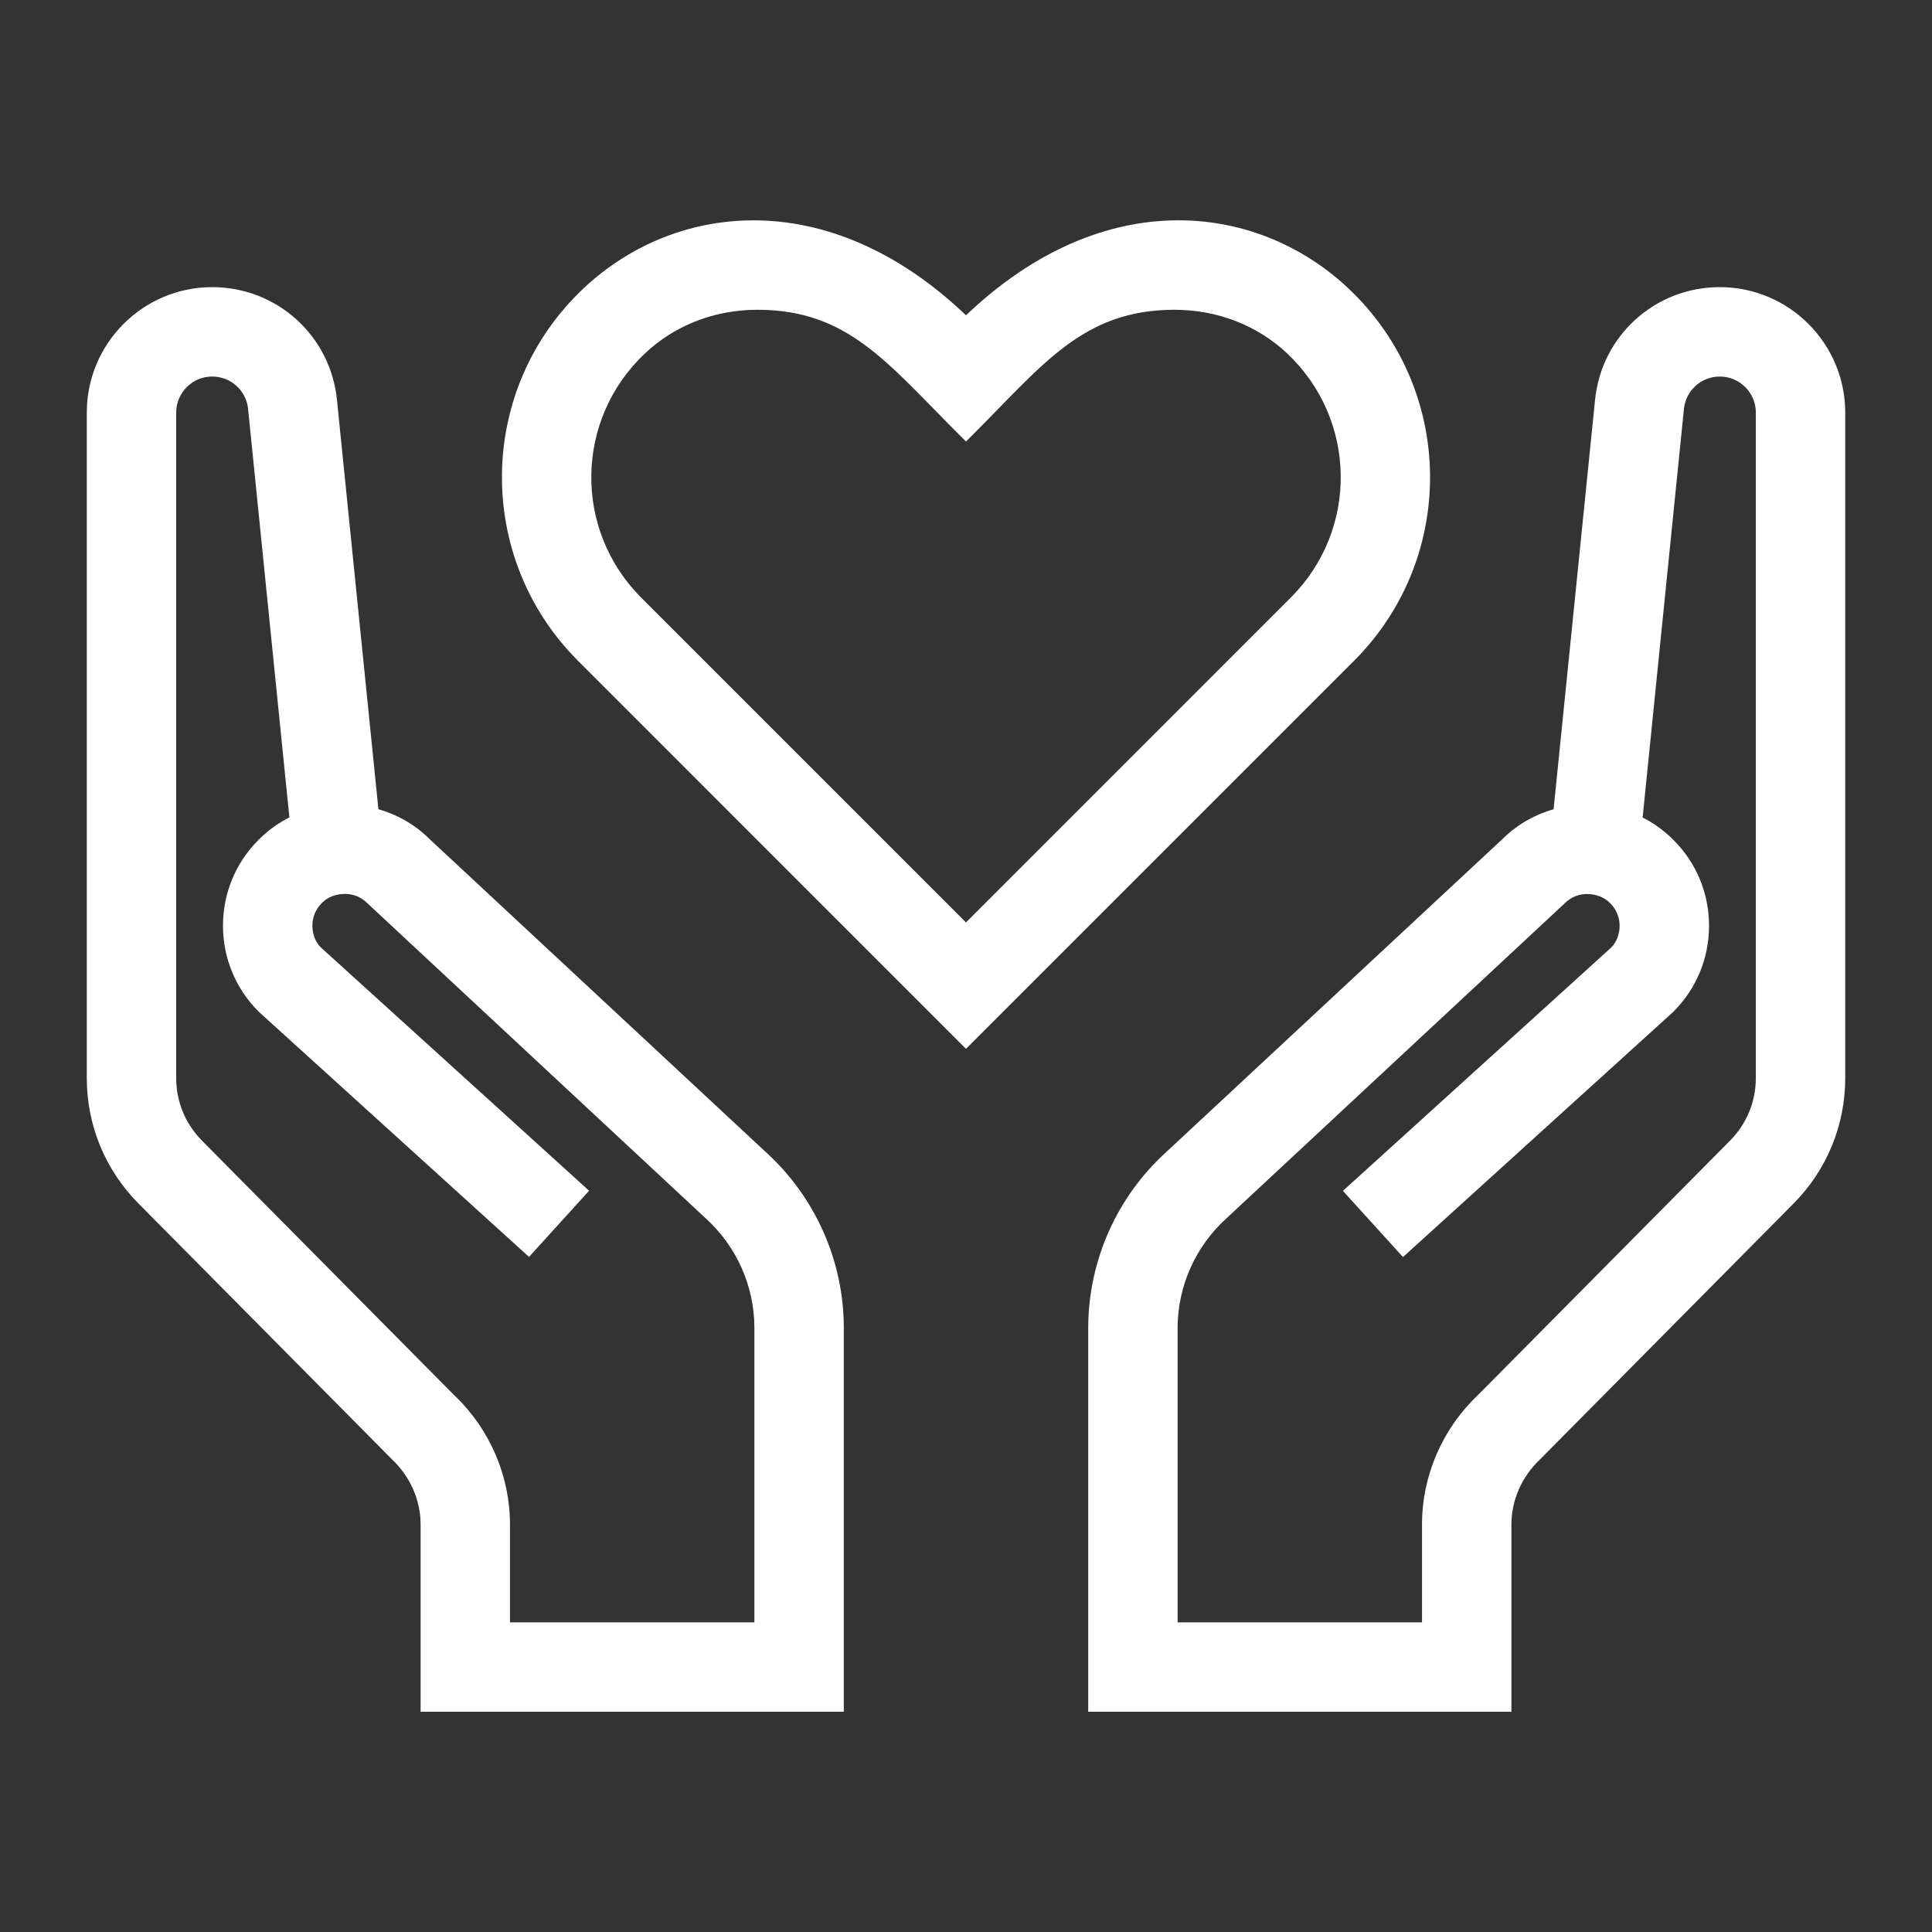 <svg width="512" height="512" viewBox="0 0 512 512" fill="none" xmlns="http://www.w3.org/2000/svg">
<rect x="0" y="0" width="512" height="512" fill="#333333" stroke="none"/>
<path d="M56.236 79.093C71.823 79.094 84.757 90.771 86.314 106.269L97.513 216.864C102.909 217.996 107.862 220.632 111.701 224.471L201.065 307.661C213.362 318.878 220.509 334.836 220.615 351.538V450.632H114.462V403.995C114.462 396.794 111.436 389.77 105.951 384.569L38.81 316.807C30.547 308.474 26 297.417 26 285.687V109.33C26 92.664 39.57 79.093 56.236 79.093ZM455.768 79.093C472.434 79.094 486.004 92.664 486.004 109.33V285.686C486.004 297.416 481.457 308.474 473.194 316.825L406.052 384.587C400.567 389.788 397.542 396.794 397.542 403.995V450.632H291.389V351.538C291.513 334.836 298.642 318.86 310.938 307.661L400.302 224.471C404.141 220.632 409.095 218.014 414.491 216.864L425.69 106.269C427.247 90.771 440.181 79.093 455.768 79.093ZM56.236 96.786C49.319 96.786 43.692 102.412 43.692 109.33V285.687C43.693 292.729 46.417 299.363 51.389 304.387L118.318 371.937C127.111 380.252 132.154 391.947 132.154 403.995V432.94H202.923V351.608C202.834 339.878 197.828 328.644 189.07 320.682L99.423 237.192C97.017 234.786 93.744 233.619 90.241 233.955C88.313 234.132 85.517 234.821 83.164 237.192C80.988 239.368 79.784 242.252 79.784 245.331C79.784 248.409 80.988 251.293 82.863 253.169L151.881 315.763L139.991 328.856L70.655 265.96C65.135 260.44 62.093 253.115 62.093 245.313C62.093 237.511 65.135 230.186 70.638 224.683C73.327 221.976 76.458 219.889 79.891 218.438L68.727 108.039C68.072 101.634 62.694 96.786 56.236 96.786ZM455.768 96.786C449.31 96.786 443.931 101.634 443.276 108.074L432.113 218.473C435.545 219.906 438.677 221.995 441.366 224.719C446.886 230.222 449.911 237.546 449.911 245.348C449.911 253.15 446.868 260.475 441.349 265.995L372.012 328.891L360.123 315.799L429.141 253.204C430.998 251.328 432.219 248.427 432.219 245.366C432.219 242.305 431.016 239.403 428.84 237.227C426.469 234.857 423.691 234.167 421.763 233.99C418.277 233.636 414.986 234.821 412.58 237.227L322.934 320.717C314.176 328.679 309.169 339.913 309.08 351.643V432.94H379.85V403.995C379.85 391.929 384.893 380.252 393.686 371.936L460.615 304.387C465.587 299.363 468.312 292.728 468.312 285.686V109.33C468.312 102.412 462.685 96.786 455.768 96.786ZM256 87.747C292.092 51.655 331.988 56.661 355.271 78.599C382.394 104.129 382.872 146.839 356.723 172.988L256 273.711L155.278 172.97C129.129 146.821 129.606 104.112 156.729 78.582C180.012 56.661 219.961 51.69 256 87.747ZM311.254 79.094C285.635 79.094 274.028 94.735 256 112.763C237.476 94.24 226.082 79.094 200.747 79.094C188.646 79.094 177.323 83.483 168.866 91.479C149.016 110.162 148.643 141.318 167.786 160.479L256 248.693L344.214 160.462C363.41 141.265 362.95 110.109 343.152 91.462C334.678 83.483 323.355 79.094 311.254 79.094Z" fill="white"/>
<path d="M56.236 79.093L56.236 76.093H56.236V79.093ZM86.314 106.269L83.329 106.569L83.329 106.571L86.314 106.269ZM97.513 216.864L94.528 217.166L94.749 219.349L96.897 219.8L97.513 216.864ZM111.701 224.471L109.58 226.593L109.618 226.631L109.657 226.667L111.701 224.471ZM201.065 307.661L199.021 309.857L199.032 309.867L199.044 309.877L201.065 307.661ZM220.615 351.538H223.615V351.528L223.615 351.519L220.615 351.538ZM220.615 450.632V453.632H223.615V450.632H220.615ZM114.462 450.632H111.462V453.632H114.462V450.632ZM114.462 403.995L117.462 403.995L117.462 403.995L114.462 403.995ZM105.951 384.569L103.82 386.681L103.853 386.714L103.887 386.746L105.951 384.569ZM38.81 316.807L40.941 314.696L40.94 314.695L38.81 316.807ZM26 285.687L23 285.687L23 285.687L26 285.687ZM26 109.33L23 109.33V109.33H26ZM455.768 79.093L455.768 76.093H455.768V79.093ZM486.004 109.33L489.004 109.33L489.004 109.33L486.004 109.33ZM473.194 316.825L475.325 318.936L475.327 318.935L473.194 316.825ZM406.052 384.587L408.116 386.763L408.15 386.731L408.183 386.698L406.052 384.587ZM397.542 403.995L394.542 403.995V403.995H397.542ZM397.542 450.632V453.632H400.542V450.632H397.542ZM291.389 450.632H288.389V453.632H291.389V450.632ZM291.389 351.538L288.389 351.516L288.389 351.527V351.538H291.389ZM310.938 307.661L312.959 309.879L312.971 309.868L312.983 309.857L310.938 307.661ZM400.302 224.471L402.346 226.667L402.385 226.631L402.423 226.593L400.302 224.471ZM414.491 216.864L415.117 219.798L417.256 219.342L417.476 217.166L414.491 216.864ZM425.69 106.269L428.675 106.571L428.675 106.569L425.69 106.269ZM56.236 96.786L56.236 93.786H56.236V96.786ZM43.692 109.33L40.692 109.33V109.33H43.692ZM43.692 285.687L40.692 285.687L40.692 285.687L43.692 285.687ZM51.389 304.387L49.256 306.497L49.258 306.499L51.389 304.387ZM118.318 371.937L116.187 374.049L116.222 374.083L116.257 374.117L118.318 371.937ZM132.154 403.995L135.154 403.995L135.154 403.995L132.154 403.995ZM132.154 432.94H129.154V435.94H132.154V432.94ZM202.923 432.94V435.94H205.923V432.94H202.923ZM202.923 351.608H205.923V351.597L205.923 351.585L202.923 351.608ZM189.07 320.682L187.026 322.878L187.039 322.89L187.052 322.902L189.07 320.682ZM99.423 237.192L97.302 239.313L97.339 239.351L97.378 239.387L99.423 237.192ZM90.241 233.955L90.515 236.942L90.528 236.941L90.241 233.955ZM83.164 237.192L85.285 239.313L85.293 239.305L83.164 237.192ZM79.784 245.331L76.784 245.331L76.784 245.331L79.784 245.331ZM82.863 253.169L80.742 255.29L80.794 255.342L80.848 255.391L82.863 253.169ZM151.881 315.763L154.102 317.78L156.12 315.558L153.896 313.541L151.881 315.763ZM139.991 328.856L137.976 331.078L140.196 333.093L142.212 330.873L139.991 328.856ZM70.655 265.96L68.534 268.081L68.586 268.133L68.64 268.182L70.655 265.96ZM62.093 245.313L59.093 245.313L59.093 245.313L62.093 245.313ZM70.638 224.683L72.759 226.805L72.766 226.798L70.638 224.683ZM79.891 218.438L81.059 221.201L83.098 220.339L82.875 218.136L79.891 218.438ZM68.727 108.039L71.711 107.737L71.711 107.734L68.727 108.039ZM455.768 96.786L455.768 93.786H455.768V96.786ZM443.276 108.074L440.292 107.771L440.292 107.772L443.276 108.074ZM432.113 218.473L429.129 218.172L428.905 220.385L430.957 221.242L432.113 218.473ZM441.366 224.719L439.231 226.827L439.24 226.835L439.248 226.844L441.366 224.719ZM449.911 245.348L452.911 245.348V245.348H449.911ZM441.349 265.995L443.364 268.217L443.418 268.168L443.47 268.116L441.349 265.995ZM372.012 328.891L369.791 330.908L371.806 333.128L374.027 331.113L372.012 328.891ZM360.123 315.799L358.108 313.576L355.884 315.593L357.902 317.815L360.123 315.799ZM429.141 253.204L431.156 255.426L431.215 255.372L431.272 255.315L429.141 253.204ZM432.219 245.366L435.219 245.366L435.219 245.366L432.219 245.366ZM428.84 237.227L430.961 235.106L430.961 235.106L428.84 237.227ZM421.763 233.99L421.46 236.975L421.474 236.976L421.489 236.977L421.763 233.99ZM412.58 237.227L414.625 239.423L414.664 239.386L414.701 239.349L412.58 237.227ZM322.934 320.717L324.952 322.937L324.965 322.925L324.978 322.913L322.934 320.717ZM309.08 351.643L306.08 351.621L306.08 351.632V351.643H309.08ZM309.08 432.94H306.08V435.94H309.08V432.94ZM379.85 432.94V435.94H382.85V432.94H379.85ZM379.85 403.995L376.85 403.995V403.995H379.85ZM393.686 371.936L395.747 374.116L395.782 374.082L395.817 374.048L393.686 371.936ZM460.615 304.387L462.746 306.499L462.748 306.497L460.615 304.387ZM468.312 109.33L471.312 109.33L471.312 109.33L468.312 109.33ZM256 87.747L253.878 89.868L255.999 91.99L258.121 89.868L256 87.747ZM355.271 78.599L353.214 80.783L353.215 80.784L355.271 78.599ZM256 273.711L253.878 275.832L256 277.953L258.121 275.832L256 273.711ZM155.278 172.97L157.4 170.849L157.4 170.849L155.278 172.97ZM156.729 78.582L158.785 80.766L158.785 80.766L156.729 78.582ZM311.254 79.094L311.254 76.094H311.254V79.094ZM256 112.763L253.879 114.885L256 117.006L258.121 114.885L256 112.763ZM200.747 79.094L200.747 76.094L200.747 76.094L200.747 79.094ZM168.866 91.479L170.922 93.664L170.927 93.659L168.866 91.479ZM167.786 160.479L165.664 162.599L165.665 162.6L167.786 160.479ZM256 248.693L253.879 250.814L256 252.936L258.122 250.814L256 248.693ZM344.214 160.462L342.093 158.34L342.092 158.34L344.214 160.462ZM343.152 91.462L345.209 89.278L345.209 89.277L343.152 91.462ZM56.236 79.093L56.236 82.093C70.286 82.094 81.926 92.607 83.329 106.569L86.314 106.269L89.299 105.969C87.587 88.934 73.36 76.094 56.236 76.093L56.236 79.093ZM86.314 106.269L83.329 106.571L94.528 217.166L97.513 216.864L100.497 216.562L89.298 105.967L86.314 106.269ZM97.513 216.864L96.897 219.8C101.742 220.817 106.167 223.18 109.58 226.593L111.701 224.471L113.822 222.35C109.557 218.085 104.075 215.176 98.129 213.928L97.513 216.864ZM111.701 224.471L109.657 226.667L199.021 309.857L201.065 307.661L203.11 305.465L113.745 222.276L111.701 224.471ZM201.065 307.661L199.044 309.877C210.724 320.533 217.514 335.696 217.615 351.557L220.615 351.538L223.615 351.519C223.504 333.977 215.999 317.223 203.087 305.444L201.065 307.661ZM220.615 351.538H217.615V450.632H220.615H223.615V351.538H220.615ZM220.615 450.632V447.632H114.462V450.632V453.632H220.615V450.632ZM114.462 450.632H117.462V403.995H114.462H111.462V450.632H114.462ZM114.462 403.995L117.462 403.995C117.462 395.948 114.08 388.144 108.016 382.392L105.951 384.569L103.887 386.746C108.791 391.397 111.462 397.641 111.462 403.995L114.462 403.995ZM105.951 384.569L108.082 382.457L40.941 314.696L38.81 316.807L36.678 318.919L103.82 386.681L105.951 384.569ZM38.81 316.807L40.94 314.695C33.235 306.924 29 296.627 29 285.687L26 285.687L23 285.687C23 298.208 27.859 310.024 36.679 318.92L38.81 316.807ZM26 285.687H29V109.33H26H23V285.687H26ZM26 109.33L29 109.33C29 94.32 41.227 82.093 56.236 82.093V79.093V76.093C37.913 76.093 23 91.007 23 109.33L26 109.33ZM455.768 79.093L455.768 82.093C470.777 82.094 483.004 94.32 483.004 109.33L486.004 109.33L489.004 109.33C489.004 91.007 474.091 76.094 455.768 76.093L455.768 79.093ZM486.004 109.33H483.004V285.686H486.004H489.004V109.33H486.004ZM486.004 285.686H483.004C483.004 296.625 478.769 306.925 471.062 314.715L473.194 316.825L475.327 318.935C484.144 310.023 489.004 298.207 489.004 285.686H486.004ZM473.194 316.825L471.063 314.713L403.921 382.475L406.052 384.587L408.183 386.698L475.325 318.936L473.194 316.825ZM406.052 384.587L403.987 382.41C397.924 388.16 394.542 395.946 394.542 403.995L397.542 403.995L400.542 403.995C400.542 397.642 403.211 391.416 408.116 386.763L406.052 384.587ZM397.542 403.995H394.542V450.632H397.542H400.542V403.995H397.542ZM397.542 450.632V447.632H291.389V450.632V453.632H397.542V450.632ZM291.389 450.632H294.389V351.538H291.389H288.389V450.632H291.389ZM291.389 351.538L294.389 351.56C294.506 335.693 301.282 320.513 312.959 309.879L310.938 307.661L308.918 305.443C296.002 317.207 288.519 333.979 288.389 351.516L291.389 351.538ZM310.938 307.661L312.983 309.857L402.346 226.667L400.302 224.471L398.258 222.276L308.894 305.465L310.938 307.661ZM400.302 224.471L402.423 226.593C405.832 223.184 410.258 220.834 415.117 219.798L414.491 216.864L413.866 213.93C407.932 215.194 402.45 218.08 398.18 222.35L400.302 224.471ZM414.491 216.864L417.476 217.166L428.675 106.571L425.69 106.269L422.706 105.967L411.506 216.562L414.491 216.864ZM425.69 106.269L428.675 106.569C430.078 92.607 441.718 82.093 455.768 82.093V79.093V76.093C438.644 76.093 424.417 88.934 422.705 105.969L425.69 106.269ZM56.236 96.786V93.786C47.662 93.786 40.693 100.755 40.692 109.33L43.692 109.33L46.692 109.33C46.692 104.069 50.975 99.786 56.236 99.786V96.786ZM43.692 109.33H40.692V285.687H43.692H46.692V109.33H43.692ZM43.692 285.687L40.692 285.687C40.693 293.52 43.73 300.912 49.256 306.497L51.389 304.387L53.521 302.277C49.105 297.814 46.693 291.938 46.692 285.687L43.692 285.687ZM51.389 304.387L49.258 306.499L116.187 374.049L118.318 371.937L120.449 369.826L53.52 302.276L51.389 304.387ZM118.318 371.937L116.257 374.117C124.453 381.868 129.154 392.774 129.154 403.995L132.154 403.995L135.154 403.995C135.154 391.119 129.769 378.637 120.38 369.757L118.318 371.937ZM132.154 403.995H129.154V432.94H132.154H135.154V403.995H132.154ZM132.154 432.94V435.94H202.923V432.94V429.94H132.154V432.94ZM202.923 432.94H205.923V351.608H202.923H199.923V432.94H202.923ZM202.923 351.608L205.923 351.585C205.828 339.017 200.464 326.986 191.088 318.462L189.07 320.682L187.052 322.902C195.191 330.301 199.841 340.74 199.923 351.631L202.923 351.608ZM189.07 320.682L191.115 318.487L101.467 234.997L99.423 237.192L97.378 239.387L187.026 322.878L189.07 320.682ZM99.423 237.192L101.544 235.071C98.49 232.016 94.327 230.549 89.955 230.968L90.241 233.955L90.528 236.941C93.161 236.688 95.544 237.556 97.302 239.313L99.423 237.192ZM90.241 233.955L89.967 230.967C87.621 231.183 84.054 232.037 81.035 235.079L83.164 237.192L85.293 239.305C86.981 237.606 89.005 237.081 90.515 236.942L90.241 233.955ZM83.164 237.192L81.043 235.071C78.308 237.805 76.784 241.451 76.784 245.331H79.784H82.784C82.784 243.054 83.668 240.931 85.285 239.313L83.164 237.192ZM79.784 245.331L76.784 245.331C76.784 249.149 78.266 252.814 80.742 255.29L82.863 253.169L84.985 251.047C83.71 249.773 82.784 247.669 82.784 245.331L79.784 245.331ZM82.863 253.169L80.848 255.391L149.865 317.986L151.881 315.763L153.896 313.541L84.879 250.946L82.863 253.169ZM151.881 315.763L149.66 313.747L137.77 326.839L139.991 328.856L142.212 330.873L154.102 317.78L151.881 315.763ZM139.991 328.856L142.007 326.634L72.671 263.738L70.655 265.96L68.64 268.182L137.976 331.078L139.991 328.856ZM70.655 265.96L72.777 263.838C67.818 258.879 65.093 252.317 65.093 245.313L62.093 245.313L59.093 245.313C59.093 253.913 62.453 262 68.534 268.081L70.655 265.96ZM62.093 245.313H65.093C65.093 238.308 67.819 231.745 72.759 226.805L70.638 224.683L68.516 222.562C62.452 228.626 59.093 236.714 59.093 245.313H62.093ZM70.638 224.683L72.766 226.798C75.174 224.373 77.978 222.504 81.059 221.201L79.891 218.438L78.723 215.675C74.939 217.274 71.479 219.58 68.51 222.569L70.638 224.683ZM79.891 218.438L82.875 218.136L71.711 107.737L68.727 108.039L65.742 108.341L76.906 218.74L79.891 218.438ZM68.727 108.039L71.711 107.734C70.899 99.793 64.227 93.786 56.236 93.786L56.236 96.786L56.236 99.786C61.161 99.786 65.245 103.476 65.742 108.344L68.727 108.039ZM455.768 96.786V93.786C447.772 93.786 441.102 99.797 440.292 107.771L443.276 108.074L446.261 108.377C446.76 103.47 450.848 99.786 455.768 99.786V96.786ZM443.276 108.074L440.292 107.772L429.129 218.172L432.113 218.473L435.098 218.775L446.261 108.376L443.276 108.074ZM432.113 218.473L430.957 221.242C434.028 222.524 436.825 224.389 439.231 226.827L441.366 224.719L443.501 222.612C440.529 219.6 437.063 217.289 433.269 215.705L432.113 218.473ZM441.366 224.719L439.248 226.844C444.2 231.78 446.911 238.339 446.911 245.348H449.911H452.911C452.911 236.753 449.572 228.663 443.484 222.595L441.366 224.719ZM449.911 245.348L446.911 245.348C446.911 252.352 444.186 258.914 439.227 263.874L441.349 265.995L443.47 268.116C449.55 262.035 452.911 253.949 452.911 245.348L449.911 245.348ZM441.349 265.995L439.333 263.773L369.996 326.669L372.012 328.891L374.027 331.113L443.364 268.217L441.349 265.995ZM372.012 328.891L374.233 326.875L362.344 313.782L360.123 315.799L357.902 317.815L369.791 330.908L372.012 328.891ZM360.123 315.799L362.138 318.021L431.156 255.426L429.141 253.204L427.125 250.982L358.108 313.576L360.123 315.799ZM429.141 253.204L431.272 255.315C433.715 252.849 435.219 249.175 435.219 245.366H432.219H429.219C429.219 247.678 428.282 249.808 427.009 251.093L429.141 253.204ZM432.219 245.366L435.219 245.366C435.219 241.507 433.698 237.843 430.961 235.106L428.84 237.227L426.719 239.349C428.334 240.964 429.219 243.104 429.219 245.366L432.219 245.366ZM428.84 237.227L430.961 235.106C427.931 232.076 424.392 231.219 422.037 231.002L421.763 233.99L421.489 236.977C422.99 237.115 425.007 237.637 426.719 239.349L428.84 237.227ZM421.763 233.99L422.066 231.005C417.69 230.561 413.507 232.058 410.459 235.106L412.58 237.227L414.701 239.349C416.466 237.584 418.865 236.711 421.46 236.975L421.763 233.99ZM412.58 237.227L410.535 235.032L320.889 318.522L322.934 320.717L324.978 322.913L414.625 239.423L412.58 237.227ZM322.934 320.717L320.916 318.498C311.54 327.021 306.175 339.052 306.08 351.621L309.08 351.643L312.08 351.666C312.162 340.775 316.812 330.337 324.952 322.937L322.934 320.717ZM309.08 351.643H306.08V432.94H309.08H312.08V351.643H309.08ZM309.08 432.94V435.94H379.85V432.94V429.94H309.08V432.94ZM379.85 432.94H382.85V403.995H379.85H376.85V432.94H379.85ZM379.85 403.995L382.85 403.995C382.85 392.757 387.55 381.867 395.747 374.116L393.686 371.936L391.624 369.757C382.235 378.636 376.85 391.1 376.85 403.995L379.85 403.995ZM393.686 371.936L395.817 374.048L462.746 306.499L460.615 304.387L458.484 302.276L391.554 369.825L393.686 371.936ZM460.615 304.387L462.748 306.497C468.274 300.912 471.312 293.519 471.312 285.686H468.312H465.312C465.312 291.937 462.899 297.814 458.483 302.277L460.615 304.387ZM468.312 285.686H471.312V109.33H468.312H465.312V285.686H468.312ZM468.312 109.33L471.312 109.33C471.312 100.755 464.342 93.786 455.768 93.786L455.768 96.786L455.768 99.786C461.028 99.786 465.312 104.069 465.312 109.33L468.312 109.33ZM256 87.747L258.121 89.868C275.712 72.277 294.01 64.902 310.528 64.41C327.074 63.918 342.11 70.32 353.214 80.783L355.271 78.599L357.329 76.416C345.149 64.94 328.596 57.87 310.35 58.413C292.076 58.957 272.38 67.124 253.879 85.625L256 87.747ZM355.271 78.599L353.215 80.784C379.101 105.15 379.558 145.91 354.601 170.867L356.723 172.988L358.844 175.109C386.186 147.768 385.687 103.109 357.328 76.415L355.271 78.599ZM356.723 172.988L354.601 170.867L253.879 271.589L256 273.711L258.121 275.832L358.844 175.109L356.723 172.988ZM256 273.711L258.122 271.589L157.4 170.849L155.278 172.97L153.157 175.092L253.878 275.832L256 273.711ZM155.278 172.97L157.4 170.849C132.443 145.892 132.899 105.132 158.785 80.766L156.729 78.582L154.672 76.397C126.313 103.091 125.815 147.75 153.157 175.092L155.278 172.97ZM156.729 78.582L158.785 80.766C169.887 70.313 184.936 63.923 201.49 64.421C218.017 64.919 236.315 72.295 253.878 89.868L256 87.747L258.122 85.626C239.646 67.141 219.95 58.975 201.671 58.424C183.42 57.874 166.853 64.929 154.672 76.397L156.729 78.582ZM311.254 79.094V76.094C284.106 76.094 271.517 93.004 253.879 110.642L256 112.763L258.121 114.885C276.54 96.466 287.165 82.094 311.254 82.094V79.094ZM256 112.763L258.121 110.642C239.972 92.493 227.607 76.094 200.747 76.094V79.094V82.094C224.558 82.094 234.981 95.987 253.879 114.885L256 112.763ZM200.747 79.094L200.747 76.094C187.916 76.094 175.845 80.751 166.805 89.299L168.866 91.479L170.927 93.659C178.801 86.214 189.376 82.094 200.747 82.094L200.747 79.094ZM168.866 91.479L166.81 89.295C145.724 109.141 145.329 142.245 165.664 162.599L167.786 160.479L169.908 158.359C151.958 140.391 152.307 111.184 170.922 93.664L168.866 91.479ZM167.786 160.479L165.665 162.6L253.879 250.814L256 248.693L258.121 246.572L169.907 158.358L167.786 160.479ZM256 248.693L258.122 250.814L346.335 162.583L344.214 160.462L342.092 158.34L253.878 246.572L256 248.693ZM344.214 160.462L346.335 162.583C366.729 142.189 366.238 109.085 345.209 89.278L343.152 91.462L341.095 93.645C359.662 111.134 360.091 140.342 342.093 158.34L344.214 160.462ZM343.152 91.462L345.209 89.277C336.154 80.752 324.086 76.094 311.254 76.094L311.254 79.094L311.254 82.094C322.625 82.094 333.202 86.214 341.096 93.646L343.152 91.462Z" fill="white"/>
</svg>
